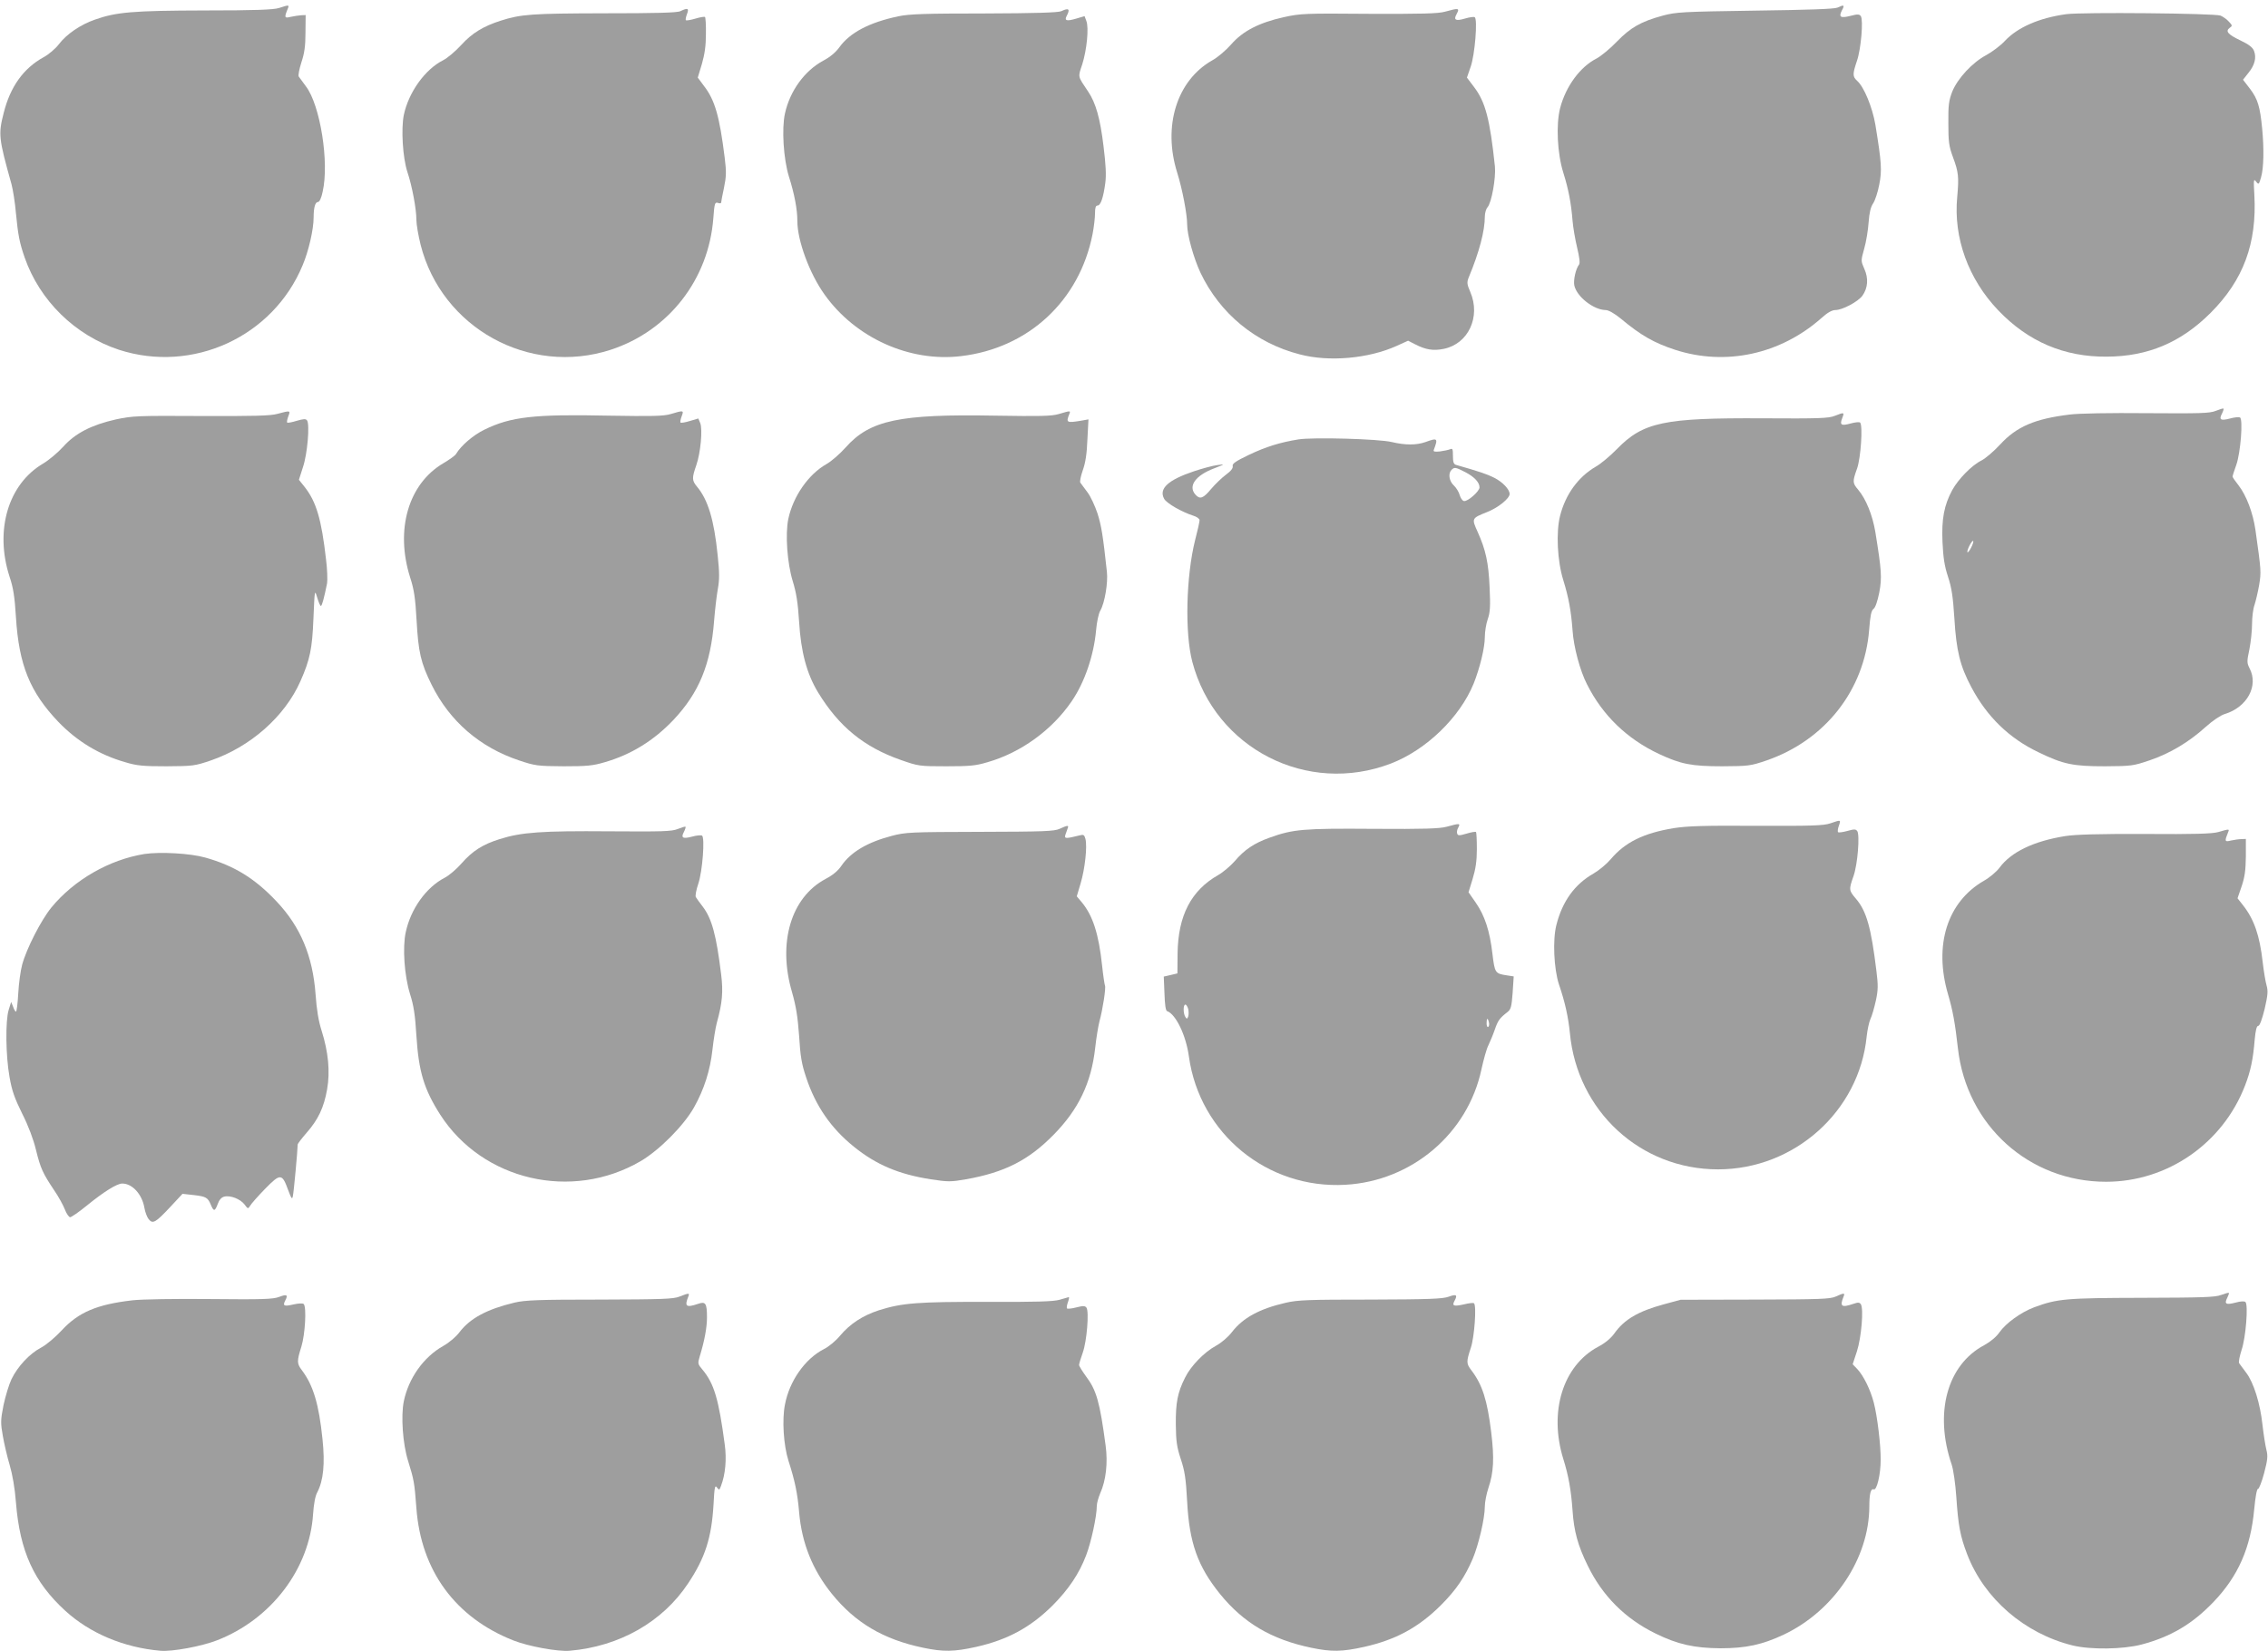 <?xml version="1.0" standalone="no"?>
<!DOCTYPE svg PUBLIC "-//W3C//DTD SVG 20010904//EN"
 "http://www.w3.org/TR/2001/REC-SVG-20010904/DTD/svg10.dtd">
<svg version="1.0" xmlns="http://www.w3.org/2000/svg"
 width="1280pt" height="932pt" viewBox="0 0 1280 932"
 preserveAspectRatio="xMidYMid meet">
<g transform="translate(0,932) scale(0.1,-0.1)"
fill="#9e9e9e" stroke="none">
<path d="M1575 9275 c-30 -10 -134 -14 -420 -14 -405 -1 -499 -9 -620 -52 -81
-28 -161 -83 -203 -139 -19 -25 -58 -58 -86 -73 -113 -62 -188 -166 -225 -314
-31 -121 -29 -142 44 -403 8 -30 20 -104 25 -164 12 -123 20 -165 49 -249 85
-244 284 -439 532 -521 416 -135 870 73 1037 477 34 80 62 203 62 269 0 57 9
88 25 88 8 0 19 23 26 58 38 165 -14 489 -94 594 -18 24 -36 49 -41 56 -4 7 3
42 15 80 17 51 23 91 23 167 l1 100 -25 -1 c-14 -1 -40 -5 -59 -9 -36 -9 -38
-5 -16 48 8 20 5 20 -50 2z"/>
<path d="M10370 9277 c-17 -8 -167 -13 -465 -17 -410 -6 -445 -8 -520 -28
-125 -34 -182 -67 -260 -147 -38 -40 -90 -82 -114 -95 -93 -47 -174 -157 -206
-280 -24 -93 -16 -257 18 -365 29 -92 44 -171 52 -270 3 -38 15 -107 26 -153
13 -54 17 -87 11 -95 -19 -24 -33 -88 -27 -118 14 -64 109 -138 177 -139 16 0
48 -18 85 -48 115 -96 188 -137 306 -176 286 -93 596 -26 828 180 33 30 59 44
77 44 40 0 128 47 153 81 31 44 35 97 11 151 -20 46 -20 46 -1 114 11 38 22
105 25 149 4 56 12 88 26 108 10 15 26 62 34 105 16 81 13 124 -22 339 -17 98
-64 213 -103 247 -26 24 -26 38 -1 112 23 66 37 231 22 253 -8 11 -18 12 -56
2 -59 -15 -70 -8 -51 30 17 31 13 34 -25 16z"/>
<path d="M3840 9257 c-18 -9 -140 -12 -430 -12 -411 -1 -469 -5 -585 -42 -97
-31 -161 -70 -221 -136 -33 -36 -79 -75 -103 -87 -102 -51 -195 -181 -222
-309 -16 -80 -6 -241 20 -321 27 -80 51 -210 51 -271 0 -26 11 -89 24 -141
119 -469 613 -742 1073 -592 327 107 553 397 579 744 6 82 9 90 25 85 11 -4
19 -3 19 2 0 4 7 42 16 83 13 63 14 90 4 170 -29 233 -55 325 -117 405 l-35
47 23 76 c16 56 23 103 23 169 1 50 -2 94 -5 97 -3 3 -28 -1 -54 -9 -27 -8
-51 -12 -54 -9 -3 3 0 18 6 34 13 34 5 37 -37 17z"/>
<path d="M5990 9257 c-18 -8 -142 -12 -435 -13 -333 0 -424 -3 -485 -16 -165
-35 -273 -92 -333 -175 -20 -28 -52 -55 -90 -75 -106 -57 -189 -171 -217 -299
-19 -86 -8 -256 22 -354 32 -101 48 -187 48 -252 0 -111 69 -298 154 -416 174
-244 479 -382 770 -347 380 45 668 312 742 688 8 41 14 94 14 118 0 31 4 44
14 44 18 0 33 45 44 127 6 45 3 103 -10 208 -19 158 -44 244 -86 307 -61 91
-59 80 -34 155 26 83 38 207 23 245 l-10 27 -47 -14 c-54 -16 -68 -12 -54 15
21 39 12 47 -30 27z"/>
<path d="M8155 9254 c-39 -11 -133 -13 -430 -12 -360 3 -385 2 -480 -19 -139
-31 -231 -78 -297 -154 -29 -33 -77 -74 -107 -90 -199 -113 -280 -371 -197
-634 29 -93 56 -234 56 -292 0 -59 36 -188 75 -272 110 -231 311 -397 560
-461 166 -44 389 -24 548 48 l64 29 39 -20 c60 -31 103 -38 162 -26 139 28
210 181 150 321 -19 44 -20 54 -9 82 60 144 91 263 91 344 0 19 7 43 15 52 23
25 48 166 42 230 -28 265 -53 364 -118 449 l-40 53 21 61 c24 68 40 269 23
280 -5 3 -30 0 -56 -8 -50 -15 -65 -8 -47 24 19 36 15 37 -65 15z"/>
<path d="M11661 9240 c-152 -21 -274 -74 -346 -151 -24 -26 -72 -62 -105 -80
-79 -42 -161 -131 -192 -206 -19 -50 -23 -75 -22 -178 0 -104 3 -130 26 -192
32 -86 34 -112 24 -225 -22 -230 63 -463 231 -639 169 -177 372 -264 613 -262
232 1 419 80 586 247 185 185 262 392 247 666 -5 86 -4 93 10 75 14 -19 16
-17 28 25 15 52 17 160 6 275 -12 124 -25 166 -68 223 l-40 52 30 38 c36 44
47 86 32 125 -8 20 -29 36 -77 59 -71 34 -86 52 -60 71 16 11 15 14 -5 35 -11
13 -33 28 -47 34 -34 13 -782 20 -871 8z"/>
<path d="M12505 7001 c-35 -14 -86 -15 -390 -13 -206 2 -386 -1 -436 -8 -196
-24 -298 -68 -391 -169 -35 -38 -82 -78 -105 -90 -55 -27 -131 -105 -165 -167
-46 -85 -61 -164 -55 -294 4 -87 11 -134 31 -195 21 -63 28 -113 36 -235 11
-183 32 -269 96 -389 88 -166 213 -288 379 -367 140 -68 195 -79 375 -79 149
1 159 2 253 34 114 39 220 102 315 188 40 36 85 66 108 73 126 38 192 159 140
258 -15 30 -16 38 -1 107 8 41 15 105 15 143 0 38 6 87 14 108 7 22 19 72 26
112 12 75 12 77 -21 312 -14 96 -51 193 -94 249 -19 24 -35 47 -35 51 0 4 9
33 21 66 24 67 39 257 21 268 -6 3 -31 1 -56 -6 -53 -14 -64 -7 -46 27 7 14
11 27 9 29 -2 2 -22 -4 -44 -13z m-1380 -771 c-9 -18 -19 -30 -21 -27 -3 3 2
19 11 37 9 18 19 30 21 27 3 -3 -2 -19 -11 -37z"/>
<path d="M1565 6984 c-39 -11 -133 -13 -430 -12 -359 2 -386 1 -480 -19 -138
-31 -230 -78 -298 -154 -30 -33 -81 -76 -113 -95 -198 -116 -275 -377 -190
-639 21 -62 29 -114 36 -229 17 -270 79 -422 239 -590 106 -110 231 -186 378
-228 66 -20 101 -23 233 -23 149 1 159 2 250 33 224 77 417 248 505 446 55
124 67 184 74 356 7 163 7 164 21 118 8 -27 17 -48 21 -48 6 0 18 43 35 128 3
19 1 80 -6 135 -26 228 -55 325 -121 409 l-32 40 23 72 c25 74 39 240 23 263
-7 10 -20 9 -58 -2 -26 -8 -51 -13 -54 -10 -3 3 0 19 6 35 13 34 13 34 -62 14z"/>
<path d="M3785 6983 c-41 -12 -105 -13 -350 -9 -420 9 -552 -6 -701 -79 -64
-31 -133 -91 -160 -137 -5 -9 -37 -32 -71 -52 -198 -116 -274 -375 -188 -646
22 -68 29 -115 36 -240 10 -181 24 -242 85 -365 102 -206 272 -353 494 -427
90 -30 103 -32 250 -33 132 0 166 3 233 23 149 43 277 122 388 239 144 153
210 313 229 557 5 61 14 142 21 180 10 55 10 93 -1 195 -20 196 -54 310 -116
384 -29 35 -30 48 -4 122 24 70 36 200 22 237 l-11 26 -47 -14 c-26 -8 -50
-12 -53 -9 -3 3 0 19 6 35 13 35 12 35 -62 13z"/>
<path d="M5975 6983 c-41 -12 -106 -13 -357 -9 -541 10 -708 -25 -845 -179
-32 -36 -80 -78 -108 -94 -103 -58 -189 -183 -216 -310 -18 -87 -6 -250 25
-351 20 -65 29 -120 36 -230 10 -168 43 -293 107 -398 117 -192 258 -308 466
-381 100 -35 105 -36 257 -36 132 0 167 3 233 23 189 54 365 182 476 345 73
107 124 258 137 399 4 47 14 95 24 112 25 43 44 158 37 219 -22 204 -31 260
-53 329 -14 42 -39 97 -57 120 -18 24 -36 48 -40 54 -4 7 3 38 14 70 15 41 23
93 26 173 l6 114 -39 -7 c-84 -14 -89 -12 -69 37 8 20 7 20 -60 0z"/>
<path d="M10355 6973 c-34 -14 -90 -16 -407 -14 -557 3 -674 -21 -823 -174
-38 -39 -92 -84 -119 -99 -98 -57 -170 -155 -201 -276 -24 -93 -16 -257 18
-365 30 -97 44 -174 52 -282 6 -93 42 -229 82 -306 88 -175 225 -307 405 -392
124 -58 184 -70 358 -70 149 1 159 2 250 33 330 114 552 396 579 737 6 80 12
108 24 118 11 7 23 43 33 92 16 85 13 126 -22 342 -16 96 -53 187 -97 239 -32
38 -33 45 -6 120 21 60 33 243 17 259 -4 4 -28 2 -53 -5 -54 -15 -63 -9 -48
30 13 34 12 34 -42 13z"/>
<path d="M7328 6840 c-104 -17 -182 -41 -279 -87 -75 -36 -95 -50 -92 -63 3
-12 -9 -28 -39 -50 -23 -17 -61 -54 -83 -80 -44 -53 -63 -60 -88 -32 -43 48
-1 108 104 148 64 25 64 25 19 19 -25 -3 -84 -19 -132 -35 -146 -49 -199 -98
-168 -155 13 -25 98 -74 163 -95 21 -6 37 -18 37 -26 0 -9 -11 -59 -25 -112
-51 -204 -59 -523 -16 -687 129 -490 649 -756 1122 -574 199 77 388 260 466
451 35 88 63 202 63 263 0 28 7 73 16 99 14 39 16 73 11 180 -6 141 -22 213
-68 315 -34 75 -34 76 54 111 62 24 127 77 127 102 0 26 -40 68 -88 92 -40 20
-81 34 -214 72 -14 4 -18 16 -18 51 0 39 -2 44 -17 37 -10 -4 -36 -9 -57 -12
-30 -3 -38 -1 -34 9 25 66 21 69 -47 44 -51 -18 -114 -18 -190 0 -73 18 -445
28 -527 15z m942 -185 c50 -26 80 -57 80 -86 0 -22 -67 -81 -88 -77 -9 2 -19
17 -24 34 -4 16 -19 41 -33 54 -27 25 -33 68 -13 88 16 16 22 16 78 -13z"/>
<path d="M10330 4673 c-38 -13 -106 -15 -415 -14 -295 2 -391 -1 -468 -13
-171 -28 -276 -80 -356 -175 -23 -27 -66 -63 -97 -81 -106 -60 -176 -156 -210
-290 -22 -85 -14 -249 14 -335 35 -102 53 -186 62 -275 41 -441 398 -770 836
-770 431 0 797 328 839 750 4 36 13 80 21 98 9 18 22 65 31 105 13 60 13 87 3
167 -30 246 -56 338 -116 408 -40 47 -40 51 -13 128 23 66 36 230 21 253 -9
12 -17 12 -56 1 -26 -7 -49 -10 -52 -7 -4 3 -2 20 4 36 12 35 13 35 -48 14z"/>
<path d="M8165 4654 c-39 -11 -129 -14 -415 -12 -394 3 -452 -2 -585 -50 -87
-31 -142 -68 -197 -133 -24 -27 -65 -62 -93 -78 -153 -87 -226 -229 -229 -441
l-1 -114 -38 -9 -39 -9 4 -96 c2 -64 7 -97 15 -99 49 -17 107 -137 123 -257
61 -435 443 -748 883 -723 375 21 691 289 768 652 12 55 29 116 39 135 9 19
26 59 36 88 18 53 28 66 72 100 19 15 23 29 29 109 l6 92 -39 6 c-66 10 -68
14 -81 121 -15 131 -44 217 -94 289 l-41 59 23 75 c17 56 24 101 24 168 0 50
-2 94 -5 97 -3 3 -27 -1 -53 -9 -41 -12 -49 -12 -53 0 -3 7 -1 23 6 34 13 25
9 25 -65 5z m-1459 -1029 c3 -14 3 -33 0 -42 -6 -15 -8 -15 -16 -3 -13 20 -13
70 0 70 5 0 12 -11 16 -25z m1697 -75 c3 -11 1 -23 -4 -26 -5 -3 -9 6 -9 20 0
31 6 34 13 6z"/>
<path d="M3825 4641 c-35 -14 -87 -15 -388 -13 -379 3 -494 -5 -617 -44 -96
-30 -154 -67 -216 -138 -27 -31 -70 -68 -96 -81 -103 -54 -190 -175 -218 -306
-19 -86 -8 -246 24 -349 21 -65 29 -120 36 -235 13 -204 43 -303 135 -447 239
-371 742 -488 1130 -262 106 62 244 201 302 304 57 102 91 208 104 326 6 55
17 122 24 149 32 115 37 177 25 275 -27 220 -52 315 -104 383 -18 23 -35 47
-39 54 -4 6 2 40 14 75 24 72 38 261 21 272 -6 3 -31 1 -56 -6 -53 -14 -64 -7
-46 27 7 14 11 27 9 29 -2 2 -22 -4 -44 -13z"/>
<path d="M5980 4642 c-31 -14 -88 -16 -450 -17 -393 -1 -419 -2 -498 -23 -137
-36 -230 -91 -283 -168 -19 -29 -50 -54 -90 -75 -195 -104 -271 -360 -189
-639 23 -81 32 -138 40 -247 7 -115 14 -158 40 -235 53 -160 140 -286 269
-390 126 -102 254 -156 434 -184 98 -15 112 -15 199 0 218 39 352 107 493 250
142 144 214 294 236 492 6 55 17 122 24 149 18 65 38 192 31 203 -2 4 -10 55
-16 112 -19 180 -53 284 -116 359 l-27 32 22 74 c24 81 38 207 27 250 -6 23
-11 26 -33 20 -77 -19 -86 -19 -81 1 3 10 9 27 13 37 9 21 1 20 -45 -1z"/>
<path d="M12520 4624 c-34 -10 -135 -13 -415 -11 -262 1 -393 -3 -450 -12
-179 -29 -305 -90 -370 -178 -16 -22 -56 -56 -88 -74 -207 -119 -284 -363
-203 -640 27 -92 40 -163 56 -306 49 -435 402 -753 836 -753 346 0 658 216
784 542 32 83 46 149 55 261 5 53 11 77 20 77 8 0 21 35 36 95 18 79 20 101
11 133 -6 20 -16 80 -22 132 -17 150 -48 241 -112 322 l-30 38 23 67 c18 53
23 91 24 168 l0 100 -25 -1 c-14 0 -40 -4 -59 -8 -36 -9 -37 -5 -16 47 8 19 7
19 -55 1z"/>
<path d="M815 4500 c-198 -32 -397 -146 -525 -302 -58 -71 -141 -233 -165
-323 -9 -33 -19 -106 -22 -162 -3 -57 -9 -103 -13 -103 -3 0 -11 12 -16 28
l-11 27 -14 -45 c-19 -61 -17 -259 5 -380 13 -75 28 -118 71 -205 35 -69 64
-146 78 -205 26 -105 38 -131 102 -227 25 -36 52 -86 61 -109 9 -24 23 -44 30
-44 7 0 49 29 92 64 98 80 172 126 202 126 57 0 112 -61 125 -137 4 -24 15
-53 24 -64 23 -29 39 -20 124 71 l67 72 63 -7 c70 -8 80 -14 97 -55 16 -39 23
-38 39 5 8 23 21 37 36 41 35 9 91 -13 115 -44 19 -26 20 -26 32 -7 6 11 44
54 84 95 86 88 96 88 130 -6 19 -51 23 -56 27 -34 5 21 27 260 27 290 0 5 23
35 50 66 66 75 98 143 116 245 18 101 7 212 -31 332 -17 53 -28 118 -34 205
-16 216 -85 381 -219 523 -123 131 -240 203 -404 249 -85 24 -254 33 -343 20z"/>
<path d="M12535 2011 c-33 -13 -109 -15 -445 -16 -432 -1 -479 -5 -611 -54
-74 -28 -158 -89 -194 -140 -18 -26 -50 -53 -86 -73 -210 -111 -284 -383 -184
-675 9 -27 21 -107 26 -183 11 -162 22 -220 61 -322 96 -251 324 -448 595
-515 102 -25 286 -22 389 5 166 44 287 116 406 240 140 146 210 306 230 522 7
73 15 118 22 117 5 -1 21 39 34 88 20 76 22 97 13 132 -6 24 -16 87 -22 140
-13 122 -50 240 -92 295 -18 24 -36 48 -40 54 -4 7 3 40 14 75 24 70 38 254
22 270 -6 6 -27 5 -56 -3 -54 -14 -65 -8 -47 27 7 14 11 26 9 28 -2 2 -22 -4
-44 -12z"/>
<path d="M1575 2000 c-34 -13 -94 -15 -387 -12 -198 2 -387 -1 -440 -7 -200
-23 -305 -67 -400 -170 -35 -38 -86 -81 -116 -97 -65 -34 -132 -106 -167 -178
-14 -29 -34 -95 -45 -146 -17 -86 -17 -101 -4 -175 8 -45 25 -119 39 -165 15
-51 29 -130 35 -210 22 -275 101 -449 278 -611 140 -128 331 -208 537 -226 67
-6 233 25 320 59 306 119 522 403 542 713 4 57 12 102 24 123 34 66 44 160 29
300 -20 196 -52 303 -116 388 -29 38 -29 51 -3 134 21 68 30 223 13 240 -5 5
-29 4 -56 -2 -55 -13 -64 -9 -48 22 17 32 9 37 -35 20z"/>
<path d="M3835 2002 c-34 -14 -100 -16 -450 -17 -347 0 -421 -3 -481 -17 -155
-37 -250 -88 -310 -166 -20 -27 -59 -60 -93 -79 -110 -62 -195 -181 -222 -312
-17 -84 -6 -240 24 -336 33 -107 36 -120 47 -267 26 -353 220 -618 548 -747
83 -33 251 -64 317 -58 281 24 525 163 669 381 96 144 132 257 143 445 5 97 8
111 19 96 13 -17 14 -16 23 8 25 65 33 151 21 236 -34 255 -60 342 -125 420
-27 32 -28 35 -16 75 27 88 41 163 41 221 0 79 -8 91 -50 76 -68 -23 -78 -15
-55 42 8 20 3 20 -50 -1z"/>
<path d="M8175 2001 c-33 -12 -112 -15 -440 -16 -350 0 -410 -2 -479 -18 -148
-34 -241 -85 -303 -165 -22 -29 -60 -61 -91 -78 -66 -36 -142 -114 -174 -180
-42 -83 -53 -141 -52 -264 1 -96 6 -128 28 -195 22 -66 29 -108 36 -240 12
-233 60 -366 185 -521 132 -163 290 -257 515 -304 115 -24 174 -23 300 5 177
40 305 109 431 234 86 86 136 159 181 264 33 79 68 227 68 295 0 23 9 70 20
103 30 89 34 167 16 315 -22 181 -50 269 -112 350 -29 38 -29 48 -3 127 20 59
33 237 18 251 -3 4 -29 1 -57 -6 -59 -13 -69 -9 -52 22 17 32 9 37 -35 21z"/>
<path d="M10360 2002 c-31 -14 -88 -16 -455 -17 l-420 -1 -96 -26 c-143 -39
-222 -85 -278 -164 -20 -28 -53 -55 -91 -75 -199 -106 -280 -366 -197 -634 29
-92 44 -176 52 -290 8 -118 30 -198 85 -310 83 -172 212 -301 384 -385 124
-61 218 -82 366 -83 144 0 236 20 359 78 283 135 480 430 481 722 0 72 8 103
25 97 17 -7 39 83 39 166 1 83 -19 248 -39 324 -19 73 -58 152 -93 189 l-26
27 24 73 c25 77 39 241 22 266 -8 11 -16 11 -42 2 -68 -23 -78 -15 -55 42 9
21 1 20 -45 -1z"/>
<path d="M5980 1984 c-34 -10 -137 -13 -410 -12 -391 1 -478 -6 -609 -47 -92
-30 -163 -76 -221 -145 -23 -28 -64 -62 -91 -75 -105 -54 -194 -179 -219 -313
-17 -85 -8 -229 20 -317 36 -112 51 -183 60 -290 15 -175 76 -326 185 -461
132 -163 290 -257 515 -304 115 -24 174 -23 300 5 177 40 306 110 431 234 90
91 149 178 189 283 28 73 60 220 60 278 0 15 9 47 19 71 33 73 44 172 31 269
-33 248 -52 314 -111 392 -21 29 -39 58 -39 64 0 6 9 37 21 70 23 65 36 230
21 253 -8 11 -18 12 -57 2 -26 -7 -50 -9 -53 -6 -3 3 -1 19 5 35 6 17 8 29 5
29 -4 -1 -27 -8 -52 -15z"/>
</g>
</svg>
